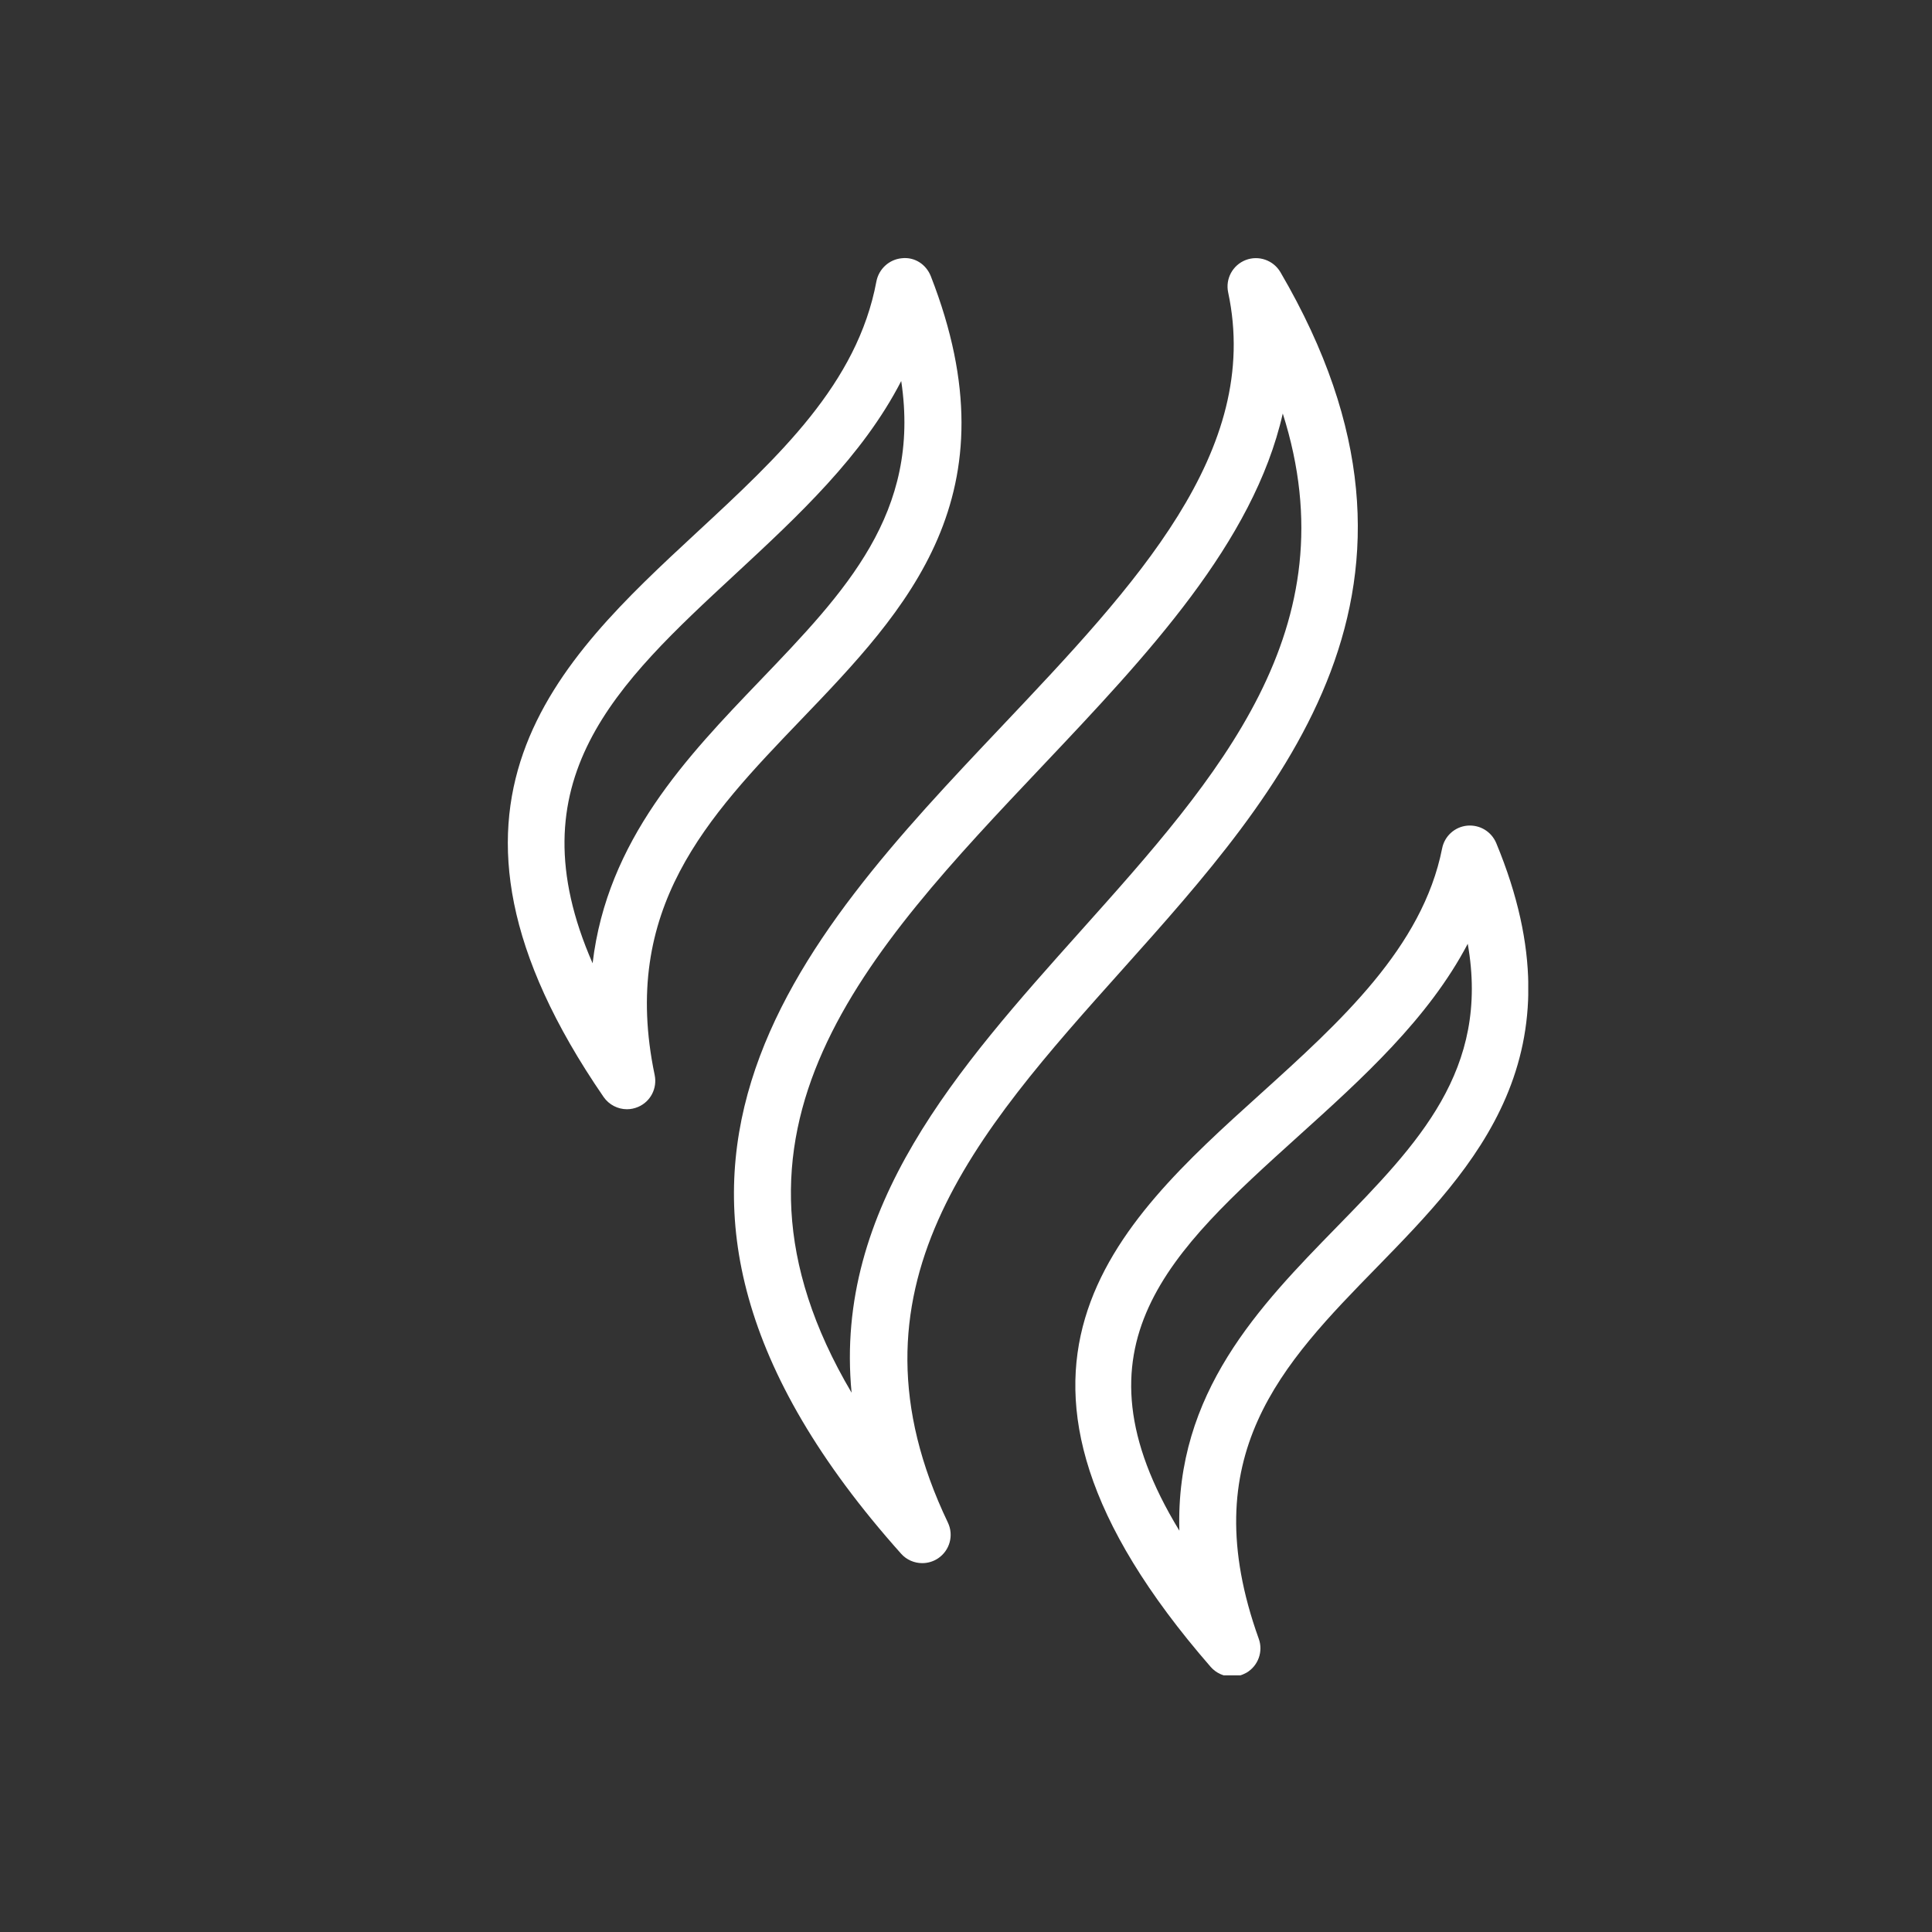 <svg xmlns="http://www.w3.org/2000/svg" xmlns:xlink="http://www.w3.org/1999/xlink" width="400" zoomAndPan="magnify" viewBox="0 0 300 300" height="400" preserveAspectRatio="xMidYMid meet" version="1.0"><rect x="0" y="0" width="300" height="300" fill="#333333" stroke="none"/><defs><clipPath id="1e04a20e32"><path d="M 166.961 128.188 L 237.305 128.188 L 237.305 260.145 L 166.961 260.145 Z M 166.961 128.188 " clip-rule="nonzero"/></clipPath></defs><path fill="#ffffff" d="M 199.188 64.211 C 194.645 84.273 178.094 101.773 161.969 118.828 C 134.438 147.926 108.246 175.613 132.234 216.258 C 129.465 187.434 148.855 165.754 167.734 144.641 C 189.277 120.566 209.805 97.629 199.188 64.211 Z M 143.211 242.723 C 141.992 242.723 140.785 242.227 139.926 241.262 C 88.492 183.684 124.129 146 155.566 112.77 C 176.336 90.812 195.973 70.062 190.707 45.402 C 190.258 43.285 191.41 41.168 193.426 40.379 C 195.438 39.605 197.727 40.395 198.828 42.27 C 227.41 91.156 199.207 122.699 174.309 150.523 C 151.453 176.062 129.859 200.188 147.188 236.426 C 148.133 238.406 147.48 240.762 145.656 241.984 C 144.898 242.484 144.055 242.723 143.211 242.723 " fill-opacity="1" fill-rule="nonzero"/><g clip-path="url(#1e04a20e32)"><path fill="#ffffff" d="M 227.91 146.551 C 221.801 158.184 211.578 167.422 201.582 176.441 C 181.809 194.301 165.602 208.926 183.133 237.684 C 182.48 216.242 195.629 202.766 207.535 190.566 C 220.184 177.609 231.367 166.148 227.91 146.551 Z M 191.309 260.344 C 190.07 260.344 188.848 259.812 187.988 258.828 C 148.047 212.918 173.359 190.051 195.68 169.902 C 208.07 158.699 220.887 147.137 223.934 131.734 C 224.312 129.824 225.895 128.395 227.824 128.207 C 229.785 128.035 231.574 129.117 232.332 130.906 C 245.977 163.793 228.906 181.293 213.852 196.727 C 199.137 211.785 185.25 226.016 195.457 254.461 C 196.18 256.438 195.371 258.676 193.547 259.742 C 192.84 260.137 192.082 260.344 191.309 260.344 " fill-opacity="1" fill-rule="nonzero"/></g><path fill="#ffffff" d="M 139.941 59.168 C 133.922 70.852 123.906 80.129 114.148 89.18 C 95.805 106.18 79.594 121.203 92.02 149.578 C 94.273 130.426 106.715 117.469 117.984 105.715 C 131.254 91.879 143.023 79.629 139.941 59.168 Z M 97.355 172.242 C 95.941 172.242 94.566 171.551 93.723 170.332 C 62.559 124.988 86.789 102.531 108.145 82.727 C 120.996 70.82 133.129 59.566 136.09 43.684 C 136.469 41.754 138.066 40.293 140.012 40.102 C 142.043 39.863 143.816 41.066 144.539 42.891 C 157.82 76.91 140.805 94.652 124.336 111.809 C 109.898 126.863 96.254 141.078 101.656 166.922 C 102.086 168.988 101.02 171.055 99.094 171.879 C 98.523 172.121 97.938 172.242 97.355 172.242 " fill-opacity="1" fill-rule="nonzero"/></svg>